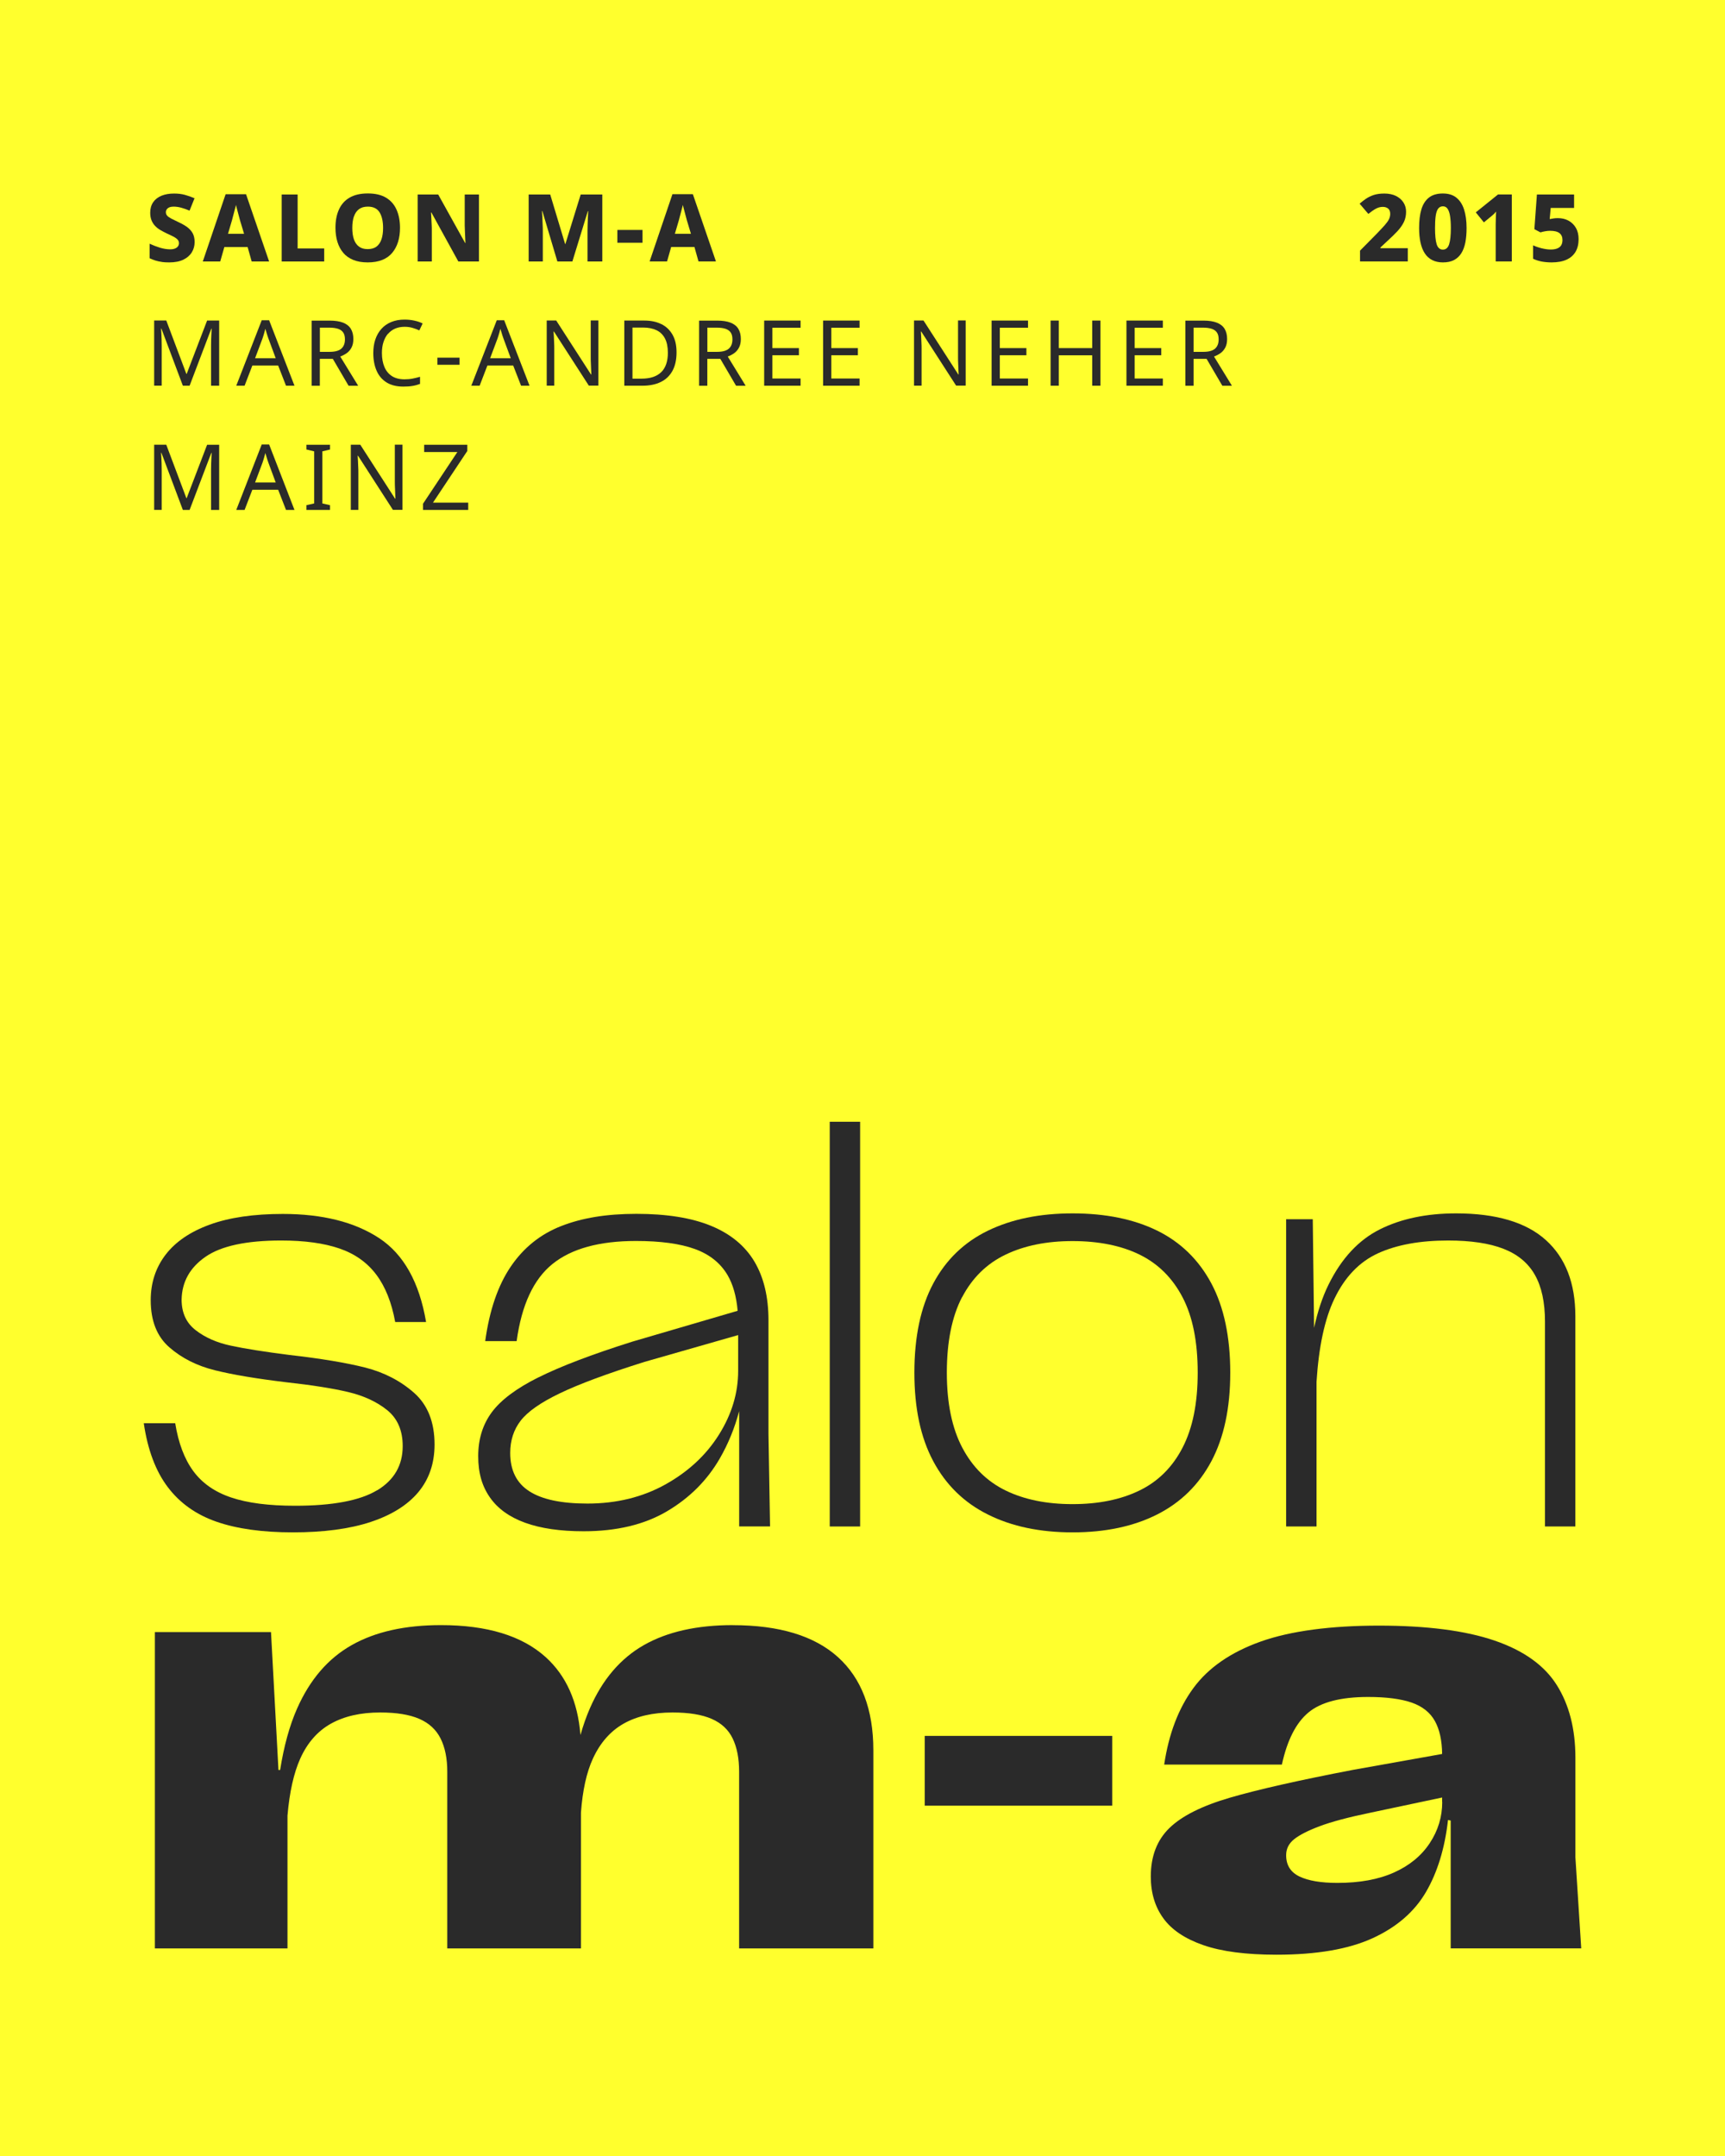 <?xml version="1.0" encoding="UTF-8"?>
<svg id="a" data-name="Ebene 1" xmlns="http://www.w3.org/2000/svg" viewBox="0 0 340.16 425.2">
  <defs>
    <style>
      .b {
        fill: #ffff2d;
      }

      .b, .c {
        stroke-width: 0px;
      }

      .c {
        fill: #2a2a2a;
      }
    </style>
  </defs>
  <rect class="b" x="0" width="340.16" height="425.2"/>
  <g>
    <path class="c" d="M259.61,272.53c.44-6.93,1.61-12.4,3.52-16.38,2.06-4.31,4.94-7.3,8.61-8.98,3.68-1.68,8.28-2.52,13.81-2.52,4.48,0,8.12.54,10.92,1.63,2.8,1.09,4.87,2.8,6.2,5.15,1.33,2.35,1.99,5.41,1.99,9.19v40.43h5.99v-41.48c0-6.51-1.94-11.52-5.83-15.02-3.89-3.5-9.79-5.25-17.7-5.25-5.81,0-10.82,1.05-15.02,3.15-4.2,2.1-7.58,5.74-10.13,10.92-1.2,2.43-2.14,5.28-2.84,8.5l-.26-21.42h-5.25v60.6h5.99v-28.52Z"/>
    <path class="c" d="M194.81,298.69c4.69,2.35,10.26,3.52,16.7,3.52s11.99-1.17,16.65-3.52c4.66-2.35,8.23-5.85,10.71-10.5,2.48-4.66,3.73-10.48,3.73-17.49s-1.24-12.93-3.73-17.59c-2.49-4.66-6.04-8.12-10.66-10.4-4.62-2.27-10.19-3.41-16.7-3.41s-12.01,1.14-16.7,3.41c-4.69,2.28-8.28,5.74-10.77,10.4-2.49,4.66-3.73,10.52-3.73,17.59s1.24,12.83,3.73,17.49c2.49,4.66,6.07,8.16,10.77,10.5ZM189.72,255.84c2-3.82,4.85-6.62,8.56-8.4,3.71-1.79,8.12-2.68,13.23-2.68s9.59.89,13.23,2.68c3.64,1.79,6.46,4.59,8.45,8.4,2,3.82,2.99,8.77,2.99,14.86s-1,10.96-2.99,14.81c-1.99,3.85-4.83,6.67-8.51,8.45-3.68,1.79-8.07,2.68-13.18,2.68s-9.5-.89-13.18-2.68c-3.68-1.79-6.53-4.6-8.56-8.45-2.03-3.85-3.05-8.79-3.05-14.81s1-11.04,2.99-14.86Z"/>
    <rect class="c" x="163.62" y="221.23" width="5.99" height="79.82"/>
    <path class="c" d="M106.17,271.64c-4.34,2.17-7.4,4.46-9.19,6.88-1.79,2.42-2.68,5.3-2.68,8.66s.77,5.93,2.31,8.14c1.54,2.21,3.85,3.87,6.93,4.99,3.08,1.12,6.93,1.68,11.55,1.68,6.51,0,11.99-1.31,16.44-3.94,4.45-2.63,7.91-6.09,10.4-10.4,1.67-2.89,2.94-6.01,3.83-9.35v22.74h6.09l-.31-18.17v-22.48c0-4.62-.93-8.49-2.78-11.6-1.86-3.11-4.71-5.46-8.56-7.04-3.85-1.58-8.75-2.36-14.7-2.36s-10.76.81-14.86,2.42c-4.1,1.61-7.4,4.27-9.92,7.98-2.52,3.71-4.2,8.61-5.04,14.7h6.2c.98-7.14,3.34-12.22,7.09-15.23,3.74-3.01,9.22-4.52,16.44-4.52,4.83,0,8.7.53,11.6,1.58,2.9,1.05,5.06,2.77,6.46,5.15,1.08,1.84,1.74,4.19,1.99,7.04l-20.79,6.09c-7.98,2.52-14.14,4.87-18.48,7.04ZM145.56,263.3v7.08c0,4.34-1.26,8.53-3.78,12.55-2.52,4.03-6.04,7.3-10.55,9.82-4.52,2.52-9.65,3.78-15.39,3.78-5.11,0-8.93-.8-11.45-2.42-2.52-1.61-3.78-4.13-3.78-7.56,0-2.45.68-4.57,2.05-6.35,1.37-1.79,3.94-3.59,7.72-5.41,3.78-1.82,9.35-3.89,16.7-6.2l18.48-5.29Z"/>
    <path class="c" d="M74.35,293.91c-3.36,2.03-8.75,3.05-16.17,3.05-5.18,0-9.38-.54-12.6-1.63-3.22-1.08-5.71-2.82-7.46-5.2-1.75-2.38-2.94-5.53-3.57-9.45h-6.2c.77,5.25,2.35,9.45,4.73,12.6,2.38,3.15,5.58,5.43,9.61,6.83,4.03,1.4,9.05,2.1,15.07,2.1s11.2-.68,15.33-2.05c4.13-1.37,7.26-3.32,9.4-5.88,2.13-2.56,3.2-5.69,3.2-9.4,0-4.41-1.35-7.81-4.04-10.19-2.7-2.38-5.92-4.04-9.66-4.99-3.75-.94-8.7-1.77-14.86-2.47-4.97-.63-8.84-1.24-11.61-1.84-2.77-.59-5.08-1.61-6.93-3.05-1.86-1.43-2.78-3.45-2.78-6.04.07-3.5,1.64-6.32,4.73-8.45,3.08-2.13,8.05-3.2,14.91-3.2,4.62,0,8.45.53,11.5,1.58,3.05,1.05,5.46,2.77,7.25,5.15,1.79,2.38,3.03,5.5,3.73,9.35h6.09c-1.33-7.84-4.41-13.35-9.24-16.54-4.83-3.18-11.17-4.78-19.01-4.78-5.74,0-10.54.7-14.39,2.1-3.85,1.4-6.76,3.38-8.72,5.93-1.96,2.56-2.94,5.55-2.94,8.98,0,4.06,1.22,7.16,3.68,9.3,2.45,2.14,5.44,3.64,8.98,4.52,3.53.88,8.21,1.66,14.02,2.36,5.11.56,9.21,1.21,12.29,1.94,3.08.74,5.64,1.93,7.67,3.57,2.03,1.65,3.05,4.01,3.05,7.09,0,3.78-1.68,6.69-5.04,8.72Z"/>
    <rect class="c" x="182.35" y="342.35" width="36.97" height="13.76"/>
    <path class="c" d="M144.51,320.5c-7.07,0-12.92,1.31-17.54,3.94-4.62,2.63-8.18,6.79-10.66,12.5-.7,1.6-1.31,3.36-1.85,5.24-.52-6.59-2.81-11.71-6.87-15.38-4.66-4.2-11.54-6.3-20.64-6.3-7.07,0-12.94,1.31-17.59,3.94-4.66,2.63-8.24,6.79-10.77,12.5-1.51,3.41-2.61,7.46-3.35,12.13h-.33l-1.47-27.2h-22.9v62.39h26.15v-26.18c.4-4.65,1.24-8.41,2.52-11.26,1.4-3.11,3.41-5.41,6.04-6.88,2.63-1.47,5.86-2.21,9.72-2.21,3.22,0,5.79.42,7.72,1.26,1.93.84,3.33,2.14,4.2,3.89.87,1.75,1.31,3.92,1.31,6.51v34.87h26.36v-26.77c.32-4.38,1.1-7.94,2.36-10.67,1.43-3.11,3.45-5.41,6.04-6.88,2.59-1.47,5.81-2.21,9.66-2.21,3.22,0,5.79.42,7.72,1.26,1.93.84,3.31,2.14,4.15,3.89.84,1.75,1.26,3.92,1.26,6.51v34.87h26.47v-39.07c0-8.05-2.33-14.18-6.98-18.38-4.66-4.2-11.57-6.3-20.74-6.3Z"/>
    <path class="c" d="M311.81,384.25l-1.15-17.96v-19.64c0-5.67-1.23-10.45-3.68-14.34-2.45-3.89-6.55-6.81-12.29-8.77-5.74-1.96-13.34-2.94-22.79-2.94s-17.43,1.05-23.32,3.15c-5.88,2.1-10.29,5.15-13.23,9.14-2.94,3.99-4.87,9.03-5.78,15.12h23.21c1.05-4.83,2.8-8.26,5.25-10.29,2.45-2.03,6.37-3.05,11.76-3.05,3.57,0,6.42.37,8.56,1.1,2.13.74,3.68,1.96,4.62,3.68.91,1.65,1.38,3.81,1.41,6.46l-17.64,3.15c-10.57,2.03-18.63,3.85-24.16,5.46-5.53,1.61-9.52,3.61-11.97,5.99-2.45,2.38-3.68,5.57-3.68,9.56,0,3.22.82,5.97,2.47,8.24,1.64,2.28,4.27,4.04,7.88,5.3,3.61,1.26,8.42,1.89,14.44,1.89,7.91,0,14.23-1.09,18.96-3.26,4.73-2.17,8.23-5.2,10.5-9.08,2.27-3.89,3.73-8.63,4.36-14.23l.53.11v25.21h25.73ZM284.4,355.37c0,2.94-.82,5.65-2.47,8.14-1.65,2.49-3.99,4.41-7.04,5.78-3.05,1.37-6.77,2.05-11.18,2.05-3.22,0-5.71-.42-7.46-1.26-1.75-.84-2.63-2.24-2.63-4.2,0-1.26.52-2.31,1.57-3.15,1.05-.84,2.73-1.7,5.04-2.57,2.31-.87,5.67-1.77,10.08-2.68l14.07-2.98v.88Z"/>
  </g>
  <g>
    <path class="c" d="M31.92,51.67c.44.06.93.08,1.46.08,1.11,0,2.04-.18,2.78-.54.74-.36,1.29-.84,1.66-1.44.37-.6.56-1.28.56-2.03,0-.69-.13-1.27-.38-1.73-.25-.46-.61-.86-1.06-1.2-.46-.34-1.02-.66-1.68-.97-.6-.28-1.09-.52-1.47-.72-.38-.2-.65-.39-.82-.58-.17-.19-.26-.42-.26-.68,0-.22.06-.42.18-.58.12-.17.29-.3.51-.39.22-.09.5-.14.83-.14.48,0,.98.07,1.5.21s1.07.34,1.65.58l.98-2.44c-.62-.27-1.25-.49-1.9-.67s-1.36-.26-2.14-.26c-.94,0-1.76.14-2.47.43-.71.29-1.26.72-1.65,1.29-.39.57-.58,1.26-.58,2.06,0,.59.09,1.1.27,1.53.18.43.42.79.72,1.1.3.31.64.57,1.03.8.38.22.76.42,1.15.61.54.25,1,.46,1.36.65.36.18.64.38.84.58.2.2.3.45.3.73,0,.23-.06.44-.19.62-.12.18-.31.32-.56.43-.25.11-.58.17-.99.17-.64,0-1.31-.11-2.01-.32-.7-.22-1.38-.48-2.04-.79v2.87c.39.18.79.34,1.18.46.39.12.81.21,1.26.27Z"/>
    <path class="c" d="M49.63,51.57h3.44l-4.55-13.26h-4.03l-4.5,13.26h3.44l.81-2.85h4.59l.8,2.85ZM44.96,46.11l.78-2.65c.06-.21.14-.5.23-.88.09-.38.19-.76.31-1.17.11-.4.2-.73.26-.99.05.26.13.59.24.98s.22.78.31,1.16.18.67.24.9l.8,2.65h-3.16Z"/>
    <polygon class="c" points="63.93 49 58.69 49 58.69 38.36 55.55 38.36 55.55 51.57 63.93 51.57 63.93 49"/>
    <path class="c" d="M67.69,49.87c.51.6,1.17,1.06,1.97,1.39.8.33,1.75.49,2.85.49s2.05-.16,2.85-.48,1.46-.78,1.97-1.39.9-1.32,1.16-2.16c.26-.83.39-1.76.39-2.78,0-1.37-.23-2.56-.68-3.58s-1.14-1.81-2.07-2.37c-.93-.56-2.13-.84-3.6-.84s-2.65.28-3.6.83-1.64,1.34-2.1,2.36c-.46,1.02-.68,2.21-.68,3.58,0,1.02.13,1.96.39,2.79.26.84.64,1.56,1.16,2.16ZM69.79,42.71c.21-.63.54-1.11.99-1.45s1.03-.51,1.75-.51c1.09,0,1.86.38,2.32,1.13.46.75.69,1.78.69,3.07,0,.86-.1,1.61-.31,2.23s-.53,1.1-.97,1.44c-.44.34-1.03.51-1.76.51s-1.28-.17-1.73-.51c-.45-.34-.78-.82-.99-1.44-.21-.62-.31-1.37-.31-2.23s.1-1.61.31-2.24Z"/>
    <path class="c" d="M85.15,45.48c0-.38,0-.78-.03-1.2-.02-.42-.04-.83-.06-1.24s-.04-.78-.06-1.13h.07l5.31,9.66h4.07v-13.21h-2.81v6.12c.01.36.02.74.04,1.14.01.4.03.8.05,1.19.02.4.03.77.05,1.11h-.06l-5.31-9.56h-4.05v13.21h2.79v-6.09Z"/>
    <path class="c" d="M111.51,48.13h-.07l-2.94-9.77h-4.25v13.21h2.79v-5.96c0-.46-.01-.95-.04-1.48-.02-.53-.05-1.02-.06-1.47-.02-.45-.04-.8-.06-1.04h.07l2.96,9.95h2.96l3.05-9.93h.07c-.01.23-.03.58-.05,1.04-.02.46-.04.95-.06,1.46s-.03.97-.03,1.38v6.05h2.92v-13.21h-4.26l-3.02,9.77Z"/>
    <rect class="c" x="121.74" y="45.35" width="4.96" height="2.52"/>
    <path class="c" d="M136.63,38.3h-4.03l-4.5,13.26h3.44l.81-2.85h4.59l.8,2.85h3.44l-4.55-13.26ZM133.08,46.11l.78-2.65c.06-.21.14-.5.23-.88.09-.38.19-.76.31-1.17.11-.4.2-.73.26-.99.05.26.13.59.24.98s.22.78.31,1.16.18.67.24.9l.8,2.65h-3.16Z"/>
    <path class="c" d="M36.82,73.74h-.07l-3.96-10.53h-2.39v12.85h1.49v-7.79c0-.46,0-.9-.02-1.34-.01-.44-.03-.84-.05-1.21-.02-.37-.04-.68-.06-.92h.07l4.23,11.27h1.33l4.28-11.25h.07c-.01.25-.03.56-.05.93-.02.37-.04.76-.05,1.17-.01.41-.02.83-.02,1.25v7.9h1.6v-12.85h-2.38l-4.03,10.53Z"/>
    <path class="c" d="M51.61,63.16l-5.02,12.91h1.64l1.53-3.98h5.09l1.55,3.98h1.67l-5-12.91h-1.46ZM50.3,70.65l1.46-3.89c.05-.14.1-.32.17-.52s.13-.43.2-.67c.07-.25.13-.49.19-.73.05.14.11.35.19.62.08.27.16.53.24.78s.14.43.18.52l1.44,3.89h-4.07Z"/>
    <path class="c" d="M67.11,70.31c.43-.16.84-.37,1.23-.64.39-.27.71-.63.96-1.09.25-.46.38-1.03.38-1.71,0-.82-.17-1.49-.5-2.03s-.85-.94-1.54-1.21c-.69-.27-1.57-.4-2.64-.4h-3.55v12.85h1.62v-5.31h2.56l3.11,5.31h1.89l-3.53-5.76ZM65.01,69.39h-1.93v-4.77h1.84c.71,0,1.29.08,1.75.23.46.16.79.4,1.02.74s.33.79.33,1.35c0,.8-.24,1.41-.72,1.83-.48.41-1.24.62-2.29.62Z"/>
    <path class="c" d="M76.53,65.83c.38-.45.85-.79,1.4-1.03.55-.23,1.17-.35,1.85-.35.58,0,1.11.07,1.59.22.49.14.93.31,1.32.49l.65-1.37c-.48-.24-1.03-.43-1.64-.56-.61-.13-1.25-.2-1.91-.2-1,0-1.88.16-2.65.48-.77.32-1.41.77-1.94,1.36-.52.59-.92,1.28-1.19,2.09-.27.8-.4,1.69-.4,2.66,0,1.34.22,2.51.66,3.51s1.1,1.76,1.97,2.3,1.97.81,3.28.81c.71,0,1.32-.04,1.83-.13.51-.08,1-.22,1.48-.4v-1.4c-.48.14-.97.26-1.48.36s-1.04.14-1.6.14c-.98,0-1.8-.21-2.46-.63-.65-.42-1.15-1.02-1.48-1.8-.33-.78-.5-1.7-.5-2.75,0-.8.1-1.53.31-2.17s.5-1.19.88-1.64Z"/>
    <rect class="c" x="86.25" y="70.54" width="4.36" height="1.4"/>
    <path class="c" d="M97.96,63.16l-5.02,12.91h1.64l1.53-3.98h5.09l1.55,3.98h1.67l-5-12.91h-1.46ZM96.65,70.65l1.46-3.89c.05-.14.1-.32.17-.52s.13-.43.2-.67c.07-.25.13-.49.19-.73.05.14.11.35.19.62.08.27.16.53.24.78s.14.43.18.52l1.44,3.89h-4.07Z"/>
    <path class="c" d="M116.49,70.47c0,.38,0,.8.03,1.26.02.46.04.88.05,1.26.02.38.03.67.04.86h-.07l-6.86-10.64h-1.87v12.85h1.49v-7.18c0-.44,0-.88-.03-1.31-.02-.43-.04-.83-.05-1.21-.02-.38-.04-.7-.06-.98h.07l6.88,10.67h1.89v-12.85h-1.51v7.25Z"/>
    <path class="c" d="M130.44,63.94c-.95-.48-2.07-.72-3.37-.72h-3.96v12.85h3.58c1.42,0,2.62-.25,3.62-.74,1-.49,1.76-1.22,2.3-2.2.53-.97.8-2.18.8-3.62s-.26-2.54-.77-3.46c-.52-.93-1.25-1.64-2.2-2.12ZM130.39,73.39c-.87.86-2.17,1.29-3.92,1.29h-1.75v-10.08h2.11c1.03,0,1.91.18,2.64.53.73.35,1.28.9,1.66,1.63.38.73.57,1.67.57,2.81,0,1.69-.44,2.97-1.31,3.83Z"/>
    <path class="c" d="M144.75,69.67c.39-.27.71-.63.96-1.09.25-.46.38-1.03.38-1.71,0-.82-.17-1.49-.5-2.03s-.85-.94-1.54-1.21c-.69-.27-1.57-.4-2.64-.4h-3.55v12.85h1.62v-5.31h2.56l3.11,5.31h1.89l-3.53-5.76c.43-.16.84-.37,1.23-.64ZM141.42,69.39h-1.93v-4.77h1.84c.71,0,1.29.08,1.75.23.46.16.79.4,1.02.74s.33.79.33,1.35c0,.8-.24,1.41-.72,1.83-.48.41-1.24.62-2.29.62Z"/>
    <polygon class="c" points="150.69 76.07 157.87 76.07 157.87 74.65 152.31 74.65 152.31 70.06 157.54 70.06 157.54 68.65 152.31 68.65 152.31 64.64 157.87 64.64 157.87 63.22 150.69 63.22 150.69 76.07"/>
    <polygon class="c" points="162.31 76.07 169.5 76.07 169.5 74.65 163.93 74.65 163.93 70.06 169.17 70.06 169.17 68.65 163.93 68.65 163.93 64.64 169.5 64.64 169.5 63.22 162.31 63.22 162.31 76.07"/>
    <path class="c" d="M188.92,70.47c0,.38,0,.8.03,1.26.02.46.04.88.05,1.26.02.38.03.67.04.86h-.07l-6.86-10.64h-1.87v12.85h1.49v-7.18c0-.44,0-.88-.03-1.31-.02-.43-.04-.83-.05-1.21-.02-.38-.04-.7-.06-.98h.07l6.88,10.67h1.89v-12.85h-1.51v7.25Z"/>
    <polygon class="c" points="195.54 76.07 202.72 76.07 202.72 74.65 197.16 74.65 197.16 70.06 202.4 70.06 202.4 68.65 197.16 68.65 197.16 64.64 202.72 64.64 202.72 63.22 195.54 63.22 195.54 76.07"/>
    <polygon class="c" points="215.38 68.65 208.79 68.65 208.79 63.22 207.17 63.22 207.17 76.07 208.79 76.07 208.79 70.07 215.38 70.07 215.38 76.07 217 76.07 217 63.22 215.38 63.22 215.38 68.65"/>
    <polygon class="c" points="222.13 76.07 229.31 76.07 229.31 74.65 223.75 74.65 223.75 70.06 228.99 70.06 228.99 68.65 223.75 68.65 223.75 64.64 229.31 64.64 229.31 63.22 222.13 63.22 222.13 76.07"/>
    <path class="c" d="M239.41,70.31c.43-.16.84-.37,1.23-.64.39-.27.71-.63.96-1.09.25-.46.38-1.03.38-1.71,0-.82-.17-1.49-.5-2.03s-.85-.94-1.54-1.21c-.69-.27-1.57-.4-2.64-.4h-3.55v12.85h1.62v-5.31h2.56l3.11,5.31h1.89l-3.53-5.76ZM237.3,69.39h-1.93v-4.77h1.84c.71,0,1.29.08,1.75.23.46.16.79.4,1.02.74s.33.79.33,1.35c0,.8-.24,1.41-.72,1.83-.48.41-1.24.62-2.29.62Z"/>
    <path class="c" d="M36.82,98.24h-.07l-3.96-10.53h-2.39v12.85h1.49v-7.79c0-.46,0-.9-.02-1.34-.01-.44-.03-.84-.05-1.21-.02-.37-.04-.68-.06-.92h.07l4.23,11.27h1.33l4.28-11.25h.07c-.01.25-.03.56-.05.93-.02.37-.04.76-.05,1.17-.01.41-.02.83-.02,1.25v7.9h1.6v-12.85h-2.38l-4.03,10.53Z"/>
    <path class="c" d="M51.61,87.66l-5.02,12.91h1.64l1.53-3.98h5.09l1.55,3.98h1.67l-5-12.91h-1.46ZM50.3,95.15l1.46-3.89c.05-.14.1-.32.17-.52s.13-.43.2-.67c.07-.25.13-.49.19-.73.05.14.11.35.19.62.08.27.16.53.24.78s.14.43.18.52l1.44,3.89h-4.07Z"/>
    <polygon class="c" points="60.43 88.65 61.95 89.01 61.95 99.29 60.43 99.63 60.43 100.57 65.08 100.57 65.08 99.63 63.57 99.29 63.57 89.01 65.08 88.65 65.08 87.72 60.43 87.72 60.43 88.65"/>
    <path class="c" d="M77.86,94.97c0,.38,0,.8.03,1.26.02.46.04.88.05,1.26.02.38.03.67.04.86h-.07l-6.86-10.64h-1.87v12.85h1.49v-7.18c0-.44,0-.88-.03-1.31-.02-.43-.04-.83-.05-1.21-.02-.38-.04-.7-.06-.98h.07l6.88,10.67h1.89v-12.85h-1.51v7.25Z"/>
    <polygon class="c" points="92.15 88.94 92.15 87.72 83.64 87.72 83.64 89.15 90.19 89.15 83.42 99.34 83.42 100.57 92.33 100.57 92.33 99.13 85.38 99.13 92.15 88.94"/>
  </g>
  <g>
    <path class="c" d="M272.19,48.83l1.35-1.26c.8-.73,1.48-1.39,2.04-1.99.55-.6.97-1.2,1.26-1.8s.43-1.28.43-2.02c0-.68-.17-1.29-.52-1.83-.35-.54-.84-.97-1.48-1.29-.64-.31-1.41-.47-2.29-.47-.83,0-1.53.1-2.1.29-.57.19-1.08.44-1.52.74-.44.3-.85.63-1.25.97l1.72,2.02c.54-.44,1.04-.79,1.48-1.03.44-.24.9-.36,1.37-.36.43,0,.78.11,1.05.33.27.22.41.57.41,1.04,0,.38-.08.74-.25,1.08-.17.34-.45.73-.84,1.17-.4.44-.92,1.01-1.59,1.7l-3.27,3.31v2.13h9.42v-2.61h-5.4v-.13Z"/>
    <path class="c" d="M287.17,38.96c-.69-.54-1.57-.8-2.65-.8-1.15,0-2.07.27-2.76.82-.69.55-1.18,1.33-1.48,2.34-.3,1.01-.44,2.23-.44,3.66,0,1.05.09,1.99.27,2.83.18.84.46,1.55.84,2.14.38.59.87,1.03,1.47,1.34.6.31,1.3.46,2.12.46.86,0,1.59-.15,2.18-.46.59-.31,1.07-.76,1.44-1.34.37-.58.63-1.3.8-2.14.16-.84.24-1.78.24-2.83,0-1.43-.17-2.66-.5-3.68-.33-1.02-.85-1.8-1.54-2.34ZM285.76,48.17c-.23.71-.64,1.06-1.23,1.06s-1.01-.36-1.23-1.07c-.22-.71-.32-1.78-.32-3.18,0-.96.04-1.76.13-2.39s.24-1.1.47-1.42c.23-.32.55-.48.95-.48s.7.16.92.48c.22.32.39.8.49,1.42s.16,1.42.16,2.37c0,1.43-.11,2.5-.34,3.21Z"/>
    <path class="c" d="M291.02,41.89l1.59,1.96,1.52-1.24c.17-.14.34-.29.51-.46s.29-.32.38-.43c-.01.37-.03.79-.05,1.25-.02.46-.03.88-.03,1.25v7.34h3.18v-13.21h-2.72l-4.38,3.53Z"/>
    <path class="c" d="M310.76,44.94c-.36-.61-.84-1.08-1.45-1.42-.61-.33-1.31-.5-2.1-.5-.31,0-.58.02-.8.05-.23.03-.5.08-.82.14l.2-2.2h4.61v-2.65h-7.33l-.5,6.84,1.2.63c.28-.09.59-.16.93-.22s.66-.09.97-.09c.84,0,1.46.15,1.85.46.39.31.59.76.59,1.35,0,.43-.09.79-.26,1.06s-.43.48-.79.62-.77.2-1.27.2c-.53,0-1.12-.08-1.77-.24s-1.22-.36-1.71-.59v2.65c.47.23,1.01.41,1.64.54.62.12,1.3.18,2.03.18,1.17,0,2.15-.18,2.94-.54.79-.36,1.38-.89,1.78-1.57.39-.68.59-1.51.59-2.49,0-.86-.18-1.6-.54-2.21Z"/>
  </g>
</svg>